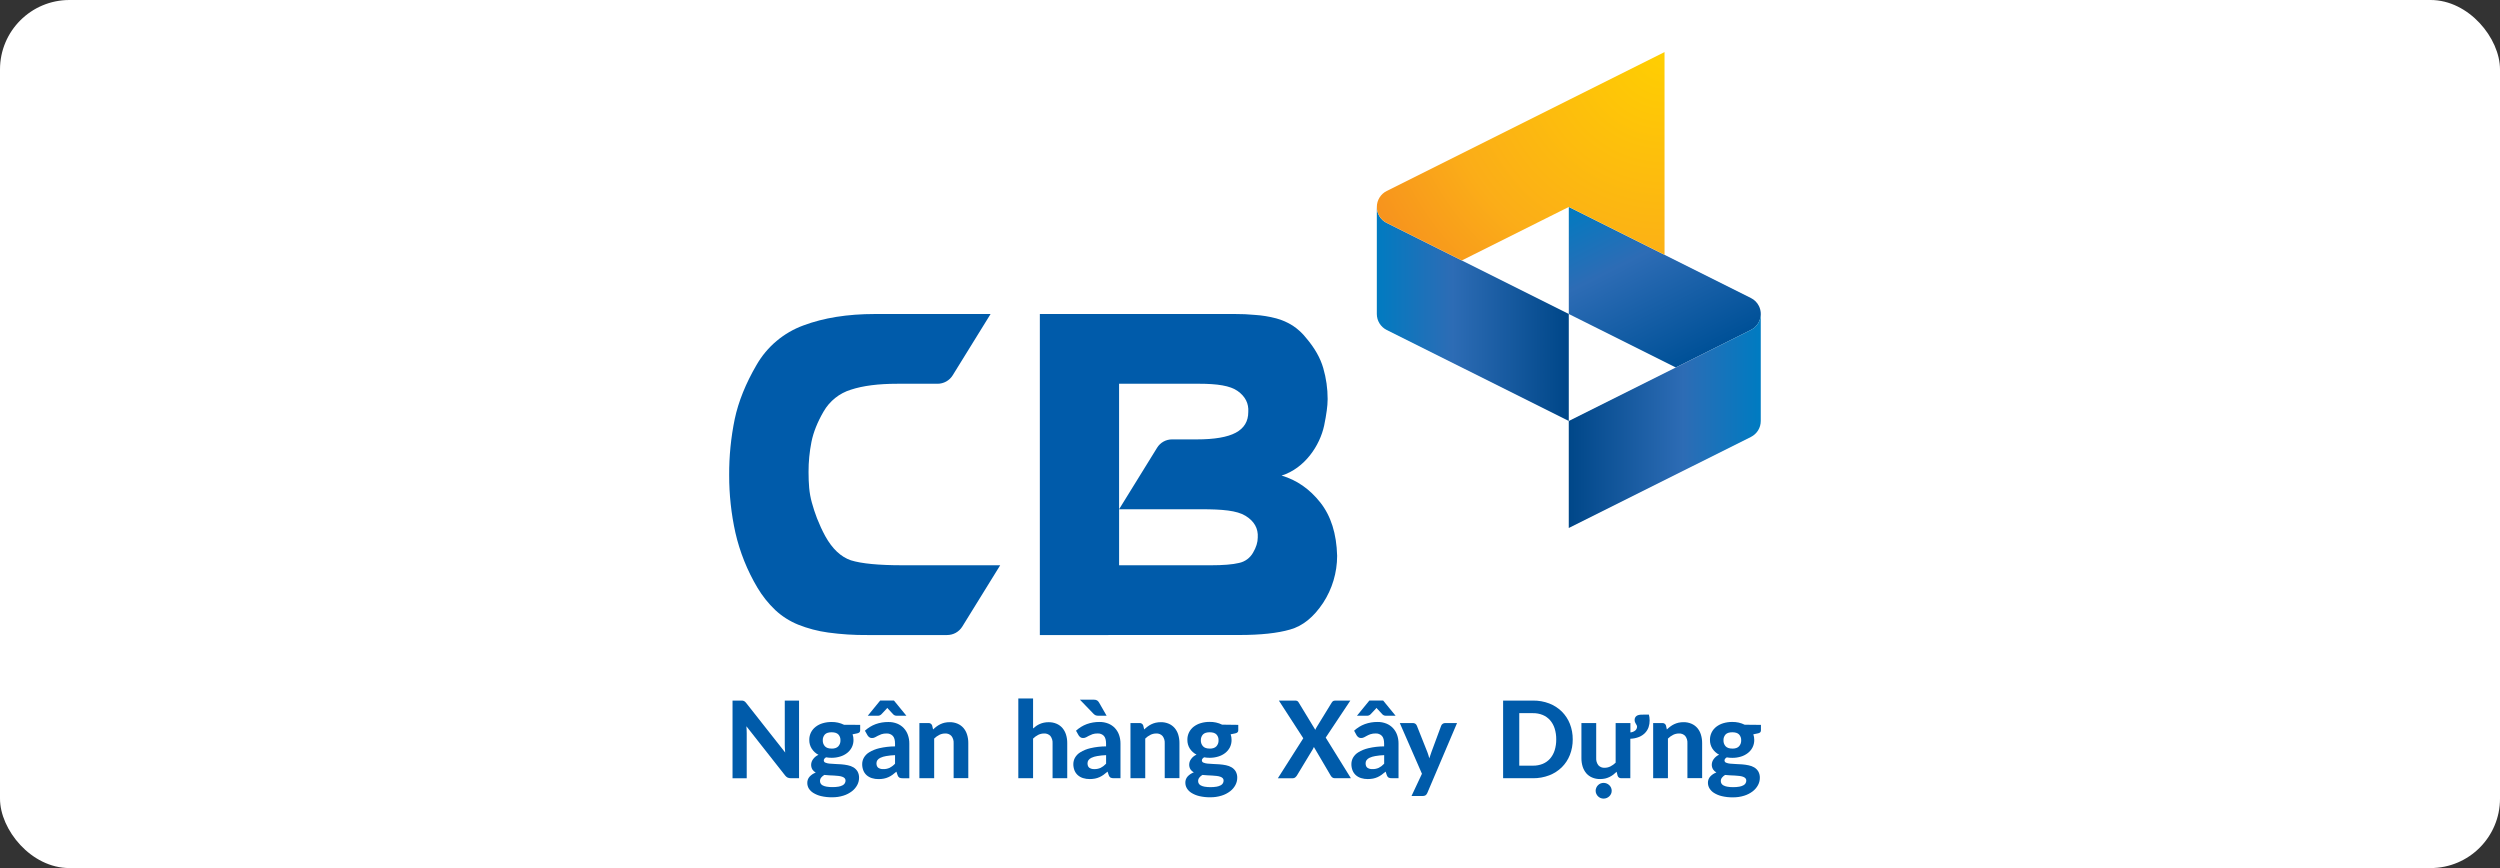 <svg width="144" height="50" viewBox="0 0 144 50" fill="none" xmlns="http://www.w3.org/2000/svg">
<rect x="0" y="0" width="144" height="50" fill="#333333" stroke="none"/>
<rect width="144" height="50" rx="4" fill="white"/>
<path d="M79.305 11.921C79.305 12.112 79.358 12.299 79.458 12.461C79.558 12.623 79.701 12.755 79.872 12.84L84.198 15.003L90.362 18.085V24.248L79.872 19.005C79.702 18.92 79.558 18.788 79.458 18.626C79.358 18.464 79.305 18.277 79.305 18.086V11.922L79.305 11.921Z" fill="url(#paint0_linear_10603_150885)"/>
<path d="M101.314 17.626C101.215 17.427 101.054 17.266 100.855 17.167L90.363 11.921V18.085L96.527 21.167L100.853 19.003C101.097 18.881 101.282 18.668 101.368 18.409C101.455 18.151 101.434 17.869 101.313 17.625L101.314 17.626Z" fill="url(#paint1_linear_10603_150885)"/>
<path d="M101.419 18.085C101.419 18.276 101.366 18.463 101.266 18.625C101.165 18.787 101.022 18.918 100.852 19.004L96.525 21.168L90.361 24.249V30.413L100.853 25.168C101.023 25.082 101.167 24.951 101.267 24.789C101.367 24.627 101.42 24.44 101.42 24.249V18.086L101.419 18.085Z" fill="url(#paint2_linear_10603_150885)"/>
<path d="M95.877 3L90.363 5.757L79.873 11.002C79.703 11.087 79.559 11.218 79.459 11.381C79.359 11.543 79.306 11.73 79.306 11.921C79.306 12.111 79.359 12.298 79.459 12.46C79.559 12.623 79.703 12.754 79.873 12.839L84.199 15.002L90.363 11.92L95.878 14.677L95.877 3Z" fill="url(#paint3_radial_10603_150885)"/>
<path d="M51.971 32.559C50.608 32.559 49.622 32.464 49.012 32.274C48.434 32.077 47.943 31.614 47.538 30.887C47.358 30.555 47.199 30.211 47.061 29.859C46.941 29.545 46.842 29.244 46.764 28.954C46.687 28.677 46.636 28.393 46.609 28.106C46.584 27.829 46.572 27.521 46.572 27.182C46.571 26.602 46.627 26.024 46.739 25.456C46.851 24.898 47.084 24.314 47.439 23.703C47.785 23.1 48.347 22.65 49.012 22.446C49.706 22.218 50.594 22.105 51.676 22.105H54.001C54.176 22.105 54.348 22.06 54.501 21.975C54.654 21.89 54.783 21.767 54.875 21.618L57.058 18.087H50.39C48.819 18.087 47.45 18.305 46.283 18.742C45.14 19.159 44.181 19.967 43.575 21.023C42.953 22.091 42.535 23.128 42.321 24.134C42.102 25.199 41.994 26.283 42 27.37C41.998 28.484 42.118 29.595 42.359 30.683C42.614 31.796 43.041 32.863 43.625 33.845C43.908 34.323 44.256 34.759 44.658 35.142C45.042 35.499 45.489 35.783 45.975 35.98C46.529 36.201 47.109 36.353 47.7 36.434C48.446 36.536 49.199 36.585 49.952 36.578H54.554C54.729 36.578 54.901 36.534 55.054 36.449C55.207 36.363 55.336 36.24 55.428 36.091L57.611 32.559H51.971Z" fill="#005BAA"/>
<path d="M69.195 29.333C70.396 29.333 71.243 29.403 71.744 29.712C72.245 30.02 72.48 30.438 72.447 30.958C72.447 31.236 72.356 31.529 72.173 31.839C72.088 31.987 71.973 32.117 71.835 32.218C71.697 32.319 71.539 32.39 71.371 32.425C71.005 32.515 70.455 32.56 69.721 32.56H64.46V29.333H69.195ZM71.389 36.576C72.614 36.576 73.588 36.471 74.311 36.261C75.033 36.06 75.667 35.548 76.213 34.724C76.738 33.919 77.018 32.978 77.019 32.016C76.986 30.742 76.662 29.718 76.05 28.943C75.437 28.168 74.694 27.651 73.82 27.393C75.154 26.974 76.024 25.664 76.271 24.512C76.338 24.184 76.389 23.895 76.422 23.643C76.453 23.425 76.47 23.207 76.472 22.987C76.473 22.384 76.388 21.784 76.22 21.205C76.053 20.621 75.725 20.044 75.238 19.473C75.021 19.196 74.762 18.956 74.47 18.762C74.174 18.573 73.851 18.43 73.513 18.339C73.107 18.231 72.691 18.164 72.272 18.138C71.895 18.102 71.517 18.085 71.139 18.087H59.895V36.579L71.389 36.576ZM71.901 23.731C71.901 24.27 71.661 24.667 71.181 24.924C70.701 25.181 69.952 25.309 68.936 25.309H67.511C67.339 25.308 67.168 25.352 67.017 25.436C66.866 25.521 66.739 25.642 66.649 25.789L64.459 29.333V22.104H69.059C70.111 22.104 70.856 22.212 71.295 22.526C71.734 22.841 71.934 23.243 71.901 23.731Z" fill="#005BAA"/>
<path d="M46.025 40.353V44.824H45.547C45.485 44.826 45.423 44.814 45.366 44.789C45.309 44.759 45.26 44.717 45.221 44.665L42.992 41.832C42.999 41.903 43.003 41.974 43.006 42.044C43.009 42.114 43.011 42.179 43.011 42.239V44.828H42.194V40.353H42.679C42.712 40.352 42.745 40.354 42.779 40.357C42.805 40.36 42.831 40.367 42.855 40.379C42.877 40.391 42.898 40.406 42.916 40.423C42.941 40.446 42.963 40.471 42.984 40.497L45.227 43.345C45.219 43.267 45.213 43.191 45.209 43.118C45.205 43.046 45.203 42.976 45.203 42.911V40.353H46.025Z" fill="#005BAA"/>
<path d="M49.546 41.752V42.064C49.547 42.086 49.544 42.107 49.537 42.127C49.53 42.147 49.519 42.166 49.504 42.181C49.465 42.214 49.418 42.236 49.368 42.243L49.109 42.296C49.144 42.4 49.162 42.51 49.161 42.62C49.163 42.768 49.13 42.914 49.064 43.046C48.999 43.172 48.909 43.282 48.797 43.37C48.678 43.463 48.542 43.533 48.397 43.576C48.235 43.626 48.067 43.65 47.898 43.649C47.791 43.65 47.685 43.64 47.58 43.621C47.494 43.674 47.451 43.733 47.451 43.797C47.45 43.825 47.458 43.852 47.474 43.876C47.489 43.899 47.512 43.917 47.538 43.926C47.612 43.957 47.69 43.976 47.769 43.983C47.865 43.994 47.974 44.002 48.096 44.005C48.218 44.008 48.343 44.015 48.466 44.025C48.59 44.035 48.714 44.053 48.836 44.079C48.951 44.101 49.061 44.142 49.162 44.202C49.257 44.26 49.336 44.34 49.394 44.435C49.456 44.548 49.486 44.676 49.482 44.805C49.481 44.949 49.445 45.091 49.377 45.218C49.302 45.357 49.198 45.479 49.073 45.575C48.926 45.687 48.761 45.773 48.585 45.827C48.371 45.895 48.149 45.927 47.925 45.923C47.711 45.927 47.497 45.903 47.288 45.854C47.131 45.817 46.98 45.754 46.842 45.669C46.734 45.602 46.644 45.511 46.578 45.403C46.527 45.31 46.5 45.205 46.5 45.099C46.497 44.967 46.543 44.838 46.63 44.739C46.728 44.632 46.85 44.55 46.987 44.502C46.91 44.458 46.844 44.398 46.794 44.324C46.743 44.238 46.718 44.139 46.722 44.039C46.726 43.932 46.762 43.828 46.825 43.74C46.905 43.625 47.016 43.535 47.144 43.478C46.987 43.397 46.854 43.275 46.757 43.126C46.661 42.975 46.611 42.799 46.615 42.62C46.612 42.47 46.646 42.322 46.712 42.188C46.777 42.061 46.869 41.95 46.982 41.863C47.104 41.77 47.242 41.7 47.389 41.658C47.554 41.609 47.725 41.586 47.898 41.587C48.146 41.582 48.392 41.637 48.616 41.747L49.546 41.752ZM48.702 44.958C48.703 44.932 48.699 44.907 48.69 44.884C48.681 44.861 48.667 44.839 48.65 44.821C48.609 44.784 48.561 44.755 48.509 44.739C48.442 44.716 48.372 44.701 48.301 44.694C48.221 44.685 48.136 44.677 48.045 44.672C47.955 44.667 47.861 44.662 47.765 44.659C47.669 44.655 47.574 44.647 47.481 44.636C47.413 44.675 47.352 44.726 47.301 44.787C47.256 44.843 47.232 44.914 47.232 44.986C47.231 45.038 47.245 45.09 47.272 45.135C47.3 45.18 47.339 45.216 47.386 45.239C47.457 45.274 47.532 45.299 47.61 45.311C47.722 45.33 47.835 45.339 47.949 45.337C48.067 45.339 48.186 45.329 48.303 45.31C48.385 45.296 48.464 45.269 48.537 45.231C48.588 45.205 48.631 45.166 48.66 45.117C48.69 45.068 48.705 45.012 48.704 44.955L48.702 44.958ZM47.901 43.121C48.075 43.121 48.204 43.076 48.287 42.988C48.371 42.895 48.416 42.772 48.41 42.646C48.414 42.584 48.405 42.521 48.384 42.462C48.363 42.403 48.33 42.348 48.287 42.302C48.205 42.22 48.076 42.179 47.901 42.179C47.725 42.179 47.597 42.22 47.515 42.302C47.473 42.348 47.44 42.403 47.419 42.462C47.398 42.521 47.388 42.584 47.392 42.646C47.387 42.771 47.431 42.894 47.515 42.986C47.597 43.074 47.725 43.118 47.898 43.118L47.901 43.121Z" fill="#005BAA"/>
<path d="M49.819 42.089C49.999 41.925 50.208 41.796 50.436 41.711C50.671 41.627 50.919 41.585 51.169 41.588C51.343 41.585 51.515 41.616 51.676 41.68C51.819 41.738 51.949 41.825 52.055 41.937C52.161 42.05 52.243 42.184 52.294 42.331C52.351 42.491 52.379 42.66 52.377 42.83V44.827H51.989C51.926 44.83 51.862 44.819 51.804 44.793C51.754 44.759 51.717 44.709 51.701 44.651L51.633 44.448C51.551 44.518 51.474 44.579 51.401 44.633C51.328 44.685 51.25 44.73 51.168 44.766C51.086 44.803 50.999 44.831 50.91 44.848C50.809 44.868 50.706 44.877 50.602 44.876C50.473 44.878 50.344 44.859 50.22 44.82C50.111 44.786 50.009 44.73 49.922 44.656C49.838 44.581 49.772 44.488 49.73 44.383C49.683 44.263 49.66 44.136 49.662 44.007C49.663 43.885 49.694 43.764 49.752 43.656C49.825 43.524 49.931 43.414 50.06 43.336C50.239 43.227 50.435 43.147 50.639 43.099C50.939 43.029 51.246 42.993 51.554 42.992V42.828C51.554 42.629 51.512 42.483 51.428 42.389C51.381 42.341 51.324 42.303 51.261 42.279C51.198 42.255 51.131 42.245 51.064 42.249C50.965 42.246 50.866 42.26 50.771 42.29C50.7 42.315 50.632 42.345 50.566 42.38L50.401 42.469C50.346 42.498 50.285 42.512 50.223 42.511C50.169 42.513 50.117 42.497 50.073 42.466C50.033 42.437 50 42.401 49.973 42.36L49.819 42.089ZM52.208 41.226H51.641C51.608 41.226 51.576 41.22 51.545 41.209C51.51 41.195 51.477 41.174 51.45 41.147L51.179 40.854L51.145 40.819C51.132 40.805 51.121 40.79 51.111 40.774C51.089 40.802 51.065 40.829 51.04 40.854L50.763 41.147C50.712 41.197 50.643 41.226 50.571 41.227H49.983L50.698 40.352H51.492L52.208 41.226ZM51.554 43.496C51.38 43.502 51.207 43.52 51.036 43.55C50.923 43.568 50.812 43.602 50.708 43.65C50.639 43.681 50.579 43.729 50.535 43.79C50.502 43.841 50.484 43.901 50.484 43.962C50.484 44.085 50.519 44.172 50.587 44.223C50.673 44.279 50.774 44.306 50.876 44.3C51.003 44.304 51.13 44.278 51.246 44.225C51.361 44.165 51.466 44.085 51.554 43.989V43.496Z" fill="#005BAA"/>
<path d="M53.746 42.017C53.808 41.956 53.875 41.9 53.944 41.848C54.013 41.796 54.086 41.752 54.163 41.715C54.242 41.677 54.325 41.648 54.41 41.628C54.506 41.607 54.603 41.597 54.702 41.597C54.859 41.594 55.016 41.625 55.161 41.687C55.29 41.743 55.405 41.828 55.498 41.934C55.592 42.046 55.662 42.176 55.704 42.317C55.752 42.474 55.776 42.639 55.774 42.804V44.822H54.929V42.807C54.939 42.66 54.895 42.514 54.806 42.396C54.761 42.345 54.704 42.306 54.641 42.281C54.578 42.255 54.51 42.245 54.443 42.249C54.326 42.249 54.211 42.275 54.107 42.327C53.996 42.382 53.895 42.455 53.808 42.542V44.826H52.957V41.647H53.481C53.528 41.644 53.575 41.657 53.613 41.684C53.652 41.711 53.68 41.75 53.694 41.795L53.746 42.017Z" fill="#005BAA"/>
<path d="M59.505 41.96C59.564 41.907 59.625 41.858 59.69 41.813C59.755 41.769 59.824 41.73 59.897 41.699C59.972 41.666 60.05 41.641 60.131 41.625C60.219 41.607 60.31 41.598 60.4 41.599C60.558 41.596 60.715 41.626 60.859 41.688C60.989 41.744 61.105 41.828 61.197 41.935C61.291 42.047 61.361 42.178 61.404 42.318C61.452 42.476 61.475 42.64 61.473 42.805V44.823H60.628V42.807C60.637 42.66 60.593 42.514 60.504 42.395C60.459 42.345 60.402 42.306 60.339 42.281C60.276 42.255 60.208 42.245 60.14 42.249C60.024 42.249 59.909 42.275 59.804 42.326C59.694 42.382 59.593 42.455 59.505 42.542V44.826H58.655V40.23H59.505V41.96Z" fill="#005BAA"/>
<path d="M61.978 42.089C62.159 41.924 62.369 41.794 62.598 41.709C62.833 41.624 63.082 41.583 63.331 41.585C63.505 41.583 63.677 41.614 63.839 41.678C63.982 41.736 64.111 41.823 64.218 41.935C64.323 42.048 64.405 42.182 64.456 42.328C64.513 42.488 64.541 42.657 64.54 42.827V44.825H64.151C64.088 44.828 64.024 44.816 63.966 44.791C63.916 44.757 63.879 44.706 63.863 44.648L63.795 44.445C63.713 44.515 63.635 44.577 63.563 44.63C63.489 44.682 63.411 44.727 63.33 44.764C63.247 44.801 63.161 44.828 63.073 44.846C62.971 44.865 62.868 44.875 62.764 44.874C62.635 44.875 62.506 44.856 62.382 44.818C62.273 44.784 62.172 44.728 62.085 44.653C62.001 44.578 61.935 44.485 61.892 44.381C61.845 44.261 61.822 44.133 61.824 44.005C61.826 43.882 61.856 43.762 61.914 43.653C61.987 43.522 62.093 43.412 62.222 43.334C62.401 43.224 62.597 43.144 62.801 43.097C63.099 43.027 63.403 42.992 63.709 42.991V42.827C63.709 42.628 63.667 42.482 63.585 42.388C63.539 42.34 63.482 42.302 63.419 42.278C63.356 42.254 63.289 42.243 63.222 42.248C63.123 42.245 63.023 42.259 62.929 42.289C62.858 42.314 62.79 42.344 62.724 42.379L62.559 42.468C62.504 42.497 62.443 42.511 62.38 42.51C62.327 42.511 62.275 42.496 62.231 42.465C62.192 42.436 62.158 42.4 62.131 42.359L61.978 42.089ZM62.995 40.301C63.065 40.297 63.134 40.312 63.195 40.345C63.243 40.378 63.282 40.423 63.31 40.475L63.741 41.226H63.261C63.208 41.228 63.155 41.219 63.105 41.2C63.059 41.178 63.017 41.148 62.982 41.11L62.202 40.301H62.995ZM63.711 43.496C63.537 43.502 63.364 43.52 63.193 43.55C63.079 43.568 62.969 43.602 62.865 43.65C62.796 43.681 62.736 43.729 62.692 43.79C62.659 43.841 62.641 43.901 62.641 43.962C62.641 44.085 62.676 44.172 62.745 44.224C62.83 44.279 62.931 44.306 63.032 44.301C63.16 44.304 63.286 44.278 63.402 44.225C63.518 44.165 63.622 44.085 63.711 43.989V43.496Z" fill="#005BAA"/>
<path d="M65.905 42.017C65.968 41.956 66.034 41.9 66.104 41.848C66.172 41.796 66.246 41.752 66.323 41.715C66.403 41.677 66.486 41.648 66.572 41.628C66.668 41.607 66.766 41.597 66.863 41.597C67.021 41.594 67.178 41.625 67.323 41.687C67.452 41.743 67.568 41.828 67.66 41.934C67.754 42.046 67.825 42.176 67.867 42.317C67.914 42.475 67.938 42.639 67.936 42.804V44.822H67.088V42.807C67.097 42.66 67.053 42.514 66.964 42.396C66.919 42.345 66.862 42.306 66.799 42.281C66.736 42.255 66.668 42.245 66.601 42.249C66.484 42.249 66.369 42.275 66.265 42.327C66.154 42.382 66.053 42.455 65.966 42.542V44.826H65.115V41.647H65.639C65.686 41.644 65.733 41.657 65.772 41.684C65.811 41.71 65.839 41.75 65.852 41.795L65.905 42.017Z" fill="#005BAA"/>
<path d="M71.324 41.752V42.064C71.325 42.085 71.322 42.107 71.315 42.127C71.308 42.147 71.297 42.165 71.282 42.181C71.243 42.214 71.195 42.236 71.145 42.243L70.886 42.296C70.922 42.4 70.939 42.51 70.938 42.62C70.941 42.767 70.907 42.914 70.842 43.046C70.777 43.172 70.686 43.282 70.575 43.37C70.455 43.463 70.319 43.533 70.174 43.576C70.012 43.626 69.844 43.65 69.675 43.649C69.568 43.649 69.462 43.64 69.357 43.621C69.271 43.674 69.228 43.733 69.228 43.797C69.227 43.825 69.236 43.852 69.251 43.876C69.267 43.899 69.29 43.916 69.316 43.926C69.39 43.957 69.468 43.976 69.547 43.983C69.643 43.994 69.751 44.001 69.874 44.005C69.996 44.008 70.12 44.014 70.247 44.025C70.372 44.035 70.497 44.053 70.62 44.078C70.735 44.101 70.845 44.142 70.946 44.202C71.041 44.26 71.121 44.34 71.177 44.435C71.24 44.548 71.27 44.676 71.265 44.805C71.264 44.949 71.228 45.09 71.16 45.218C71.086 45.357 70.982 45.479 70.857 45.575C70.71 45.687 70.545 45.773 70.368 45.827C70.155 45.894 69.932 45.927 69.709 45.923C69.495 45.927 69.281 45.903 69.073 45.854C68.915 45.817 68.764 45.754 68.626 45.669C68.518 45.602 68.427 45.511 68.362 45.403C68.306 45.307 68.276 45.198 68.276 45.087C68.272 44.956 68.318 44.827 68.405 44.727C68.503 44.621 68.626 44.539 68.763 44.49C68.685 44.447 68.619 44.386 68.57 44.313C68.518 44.227 68.493 44.128 68.498 44.028C68.502 43.92 68.538 43.816 68.601 43.729C68.681 43.614 68.791 43.523 68.92 43.467C68.764 43.386 68.631 43.267 68.534 43.12C68.438 42.969 68.389 42.792 68.393 42.613C68.39 42.464 68.423 42.316 68.49 42.182C68.554 42.055 68.646 41.943 68.759 41.856C68.881 41.764 69.019 41.694 69.166 41.652C69.331 41.603 69.503 41.579 69.675 41.581C69.924 41.576 70.17 41.63 70.393 41.74L71.324 41.752ZM70.479 44.957C70.48 44.932 70.476 44.907 70.467 44.884C70.458 44.861 70.444 44.839 70.427 44.821C70.387 44.783 70.339 44.755 70.287 44.739C70.219 44.716 70.149 44.701 70.079 44.694C69.998 44.684 69.913 44.677 69.823 44.672C69.732 44.667 69.638 44.662 69.542 44.658C69.447 44.655 69.351 44.647 69.259 44.636C69.191 44.676 69.131 44.728 69.082 44.789C69.036 44.846 69.012 44.916 69.012 44.988C69.011 45.041 69.025 45.092 69.052 45.137C69.08 45.182 69.119 45.218 69.166 45.241C69.235 45.276 69.309 45.301 69.385 45.313C69.497 45.332 69.611 45.341 69.724 45.34C69.843 45.341 69.961 45.332 70.079 45.312C70.16 45.298 70.239 45.272 70.313 45.233C70.364 45.208 70.407 45.168 70.436 45.12C70.466 45.071 70.481 45.014 70.479 44.957ZM69.678 43.121C69.852 43.121 69.982 43.076 70.065 42.987C70.149 42.894 70.194 42.772 70.188 42.646C70.192 42.583 70.183 42.52 70.162 42.461C70.141 42.402 70.108 42.348 70.065 42.302C69.982 42.219 69.852 42.179 69.678 42.179C69.503 42.179 69.375 42.22 69.293 42.302C69.25 42.348 69.217 42.403 69.196 42.462C69.175 42.521 69.166 42.583 69.169 42.646C69.165 42.771 69.209 42.893 69.293 42.986C69.375 43.074 69.503 43.118 69.676 43.118L69.678 43.121Z" fill="#005BAA"/>
<path d="M77.812 44.826H76.888C76.834 44.828 76.781 44.812 76.738 44.779C76.701 44.75 76.67 44.713 76.647 44.672L75.68 43.026C75.669 43.048 75.659 43.07 75.65 43.092C75.641 43.113 75.63 43.134 75.618 43.154L74.7 44.673C74.673 44.712 74.641 44.748 74.605 44.779C74.567 44.812 74.518 44.829 74.468 44.827H73.605L75.069 42.524L73.663 40.353H74.587C74.634 40.35 74.68 40.358 74.723 40.377C74.755 40.397 74.781 40.424 74.8 40.457L75.761 42.038C75.772 42.013 75.783 41.989 75.795 41.963C75.808 41.936 75.823 41.91 75.839 41.884L76.703 40.476C76.723 40.44 76.751 40.409 76.784 40.385C76.817 40.365 76.855 40.355 76.894 40.356H77.778L76.361 42.486L77.812 44.826Z" fill="#005BAA"/>
<path d="M77.997 42.089C78.176 41.924 78.385 41.794 78.614 41.709C78.849 41.624 79.097 41.583 79.347 41.585C79.52 41.582 79.692 41.614 79.854 41.678C79.997 41.735 80.126 41.823 80.233 41.935C80.339 42.048 80.42 42.182 80.472 42.328C80.529 42.488 80.557 42.657 80.555 42.827V44.824H80.167C80.103 44.828 80.04 44.816 79.982 44.791C79.932 44.757 79.895 44.706 79.879 44.648L79.811 44.445C79.731 44.515 79.653 44.577 79.578 44.63C79.505 44.682 79.427 44.727 79.346 44.764C79.263 44.801 79.177 44.828 79.088 44.846C78.987 44.865 78.883 44.874 78.78 44.874C78.65 44.875 78.521 44.856 78.398 44.818C78.288 44.784 78.187 44.728 78.1 44.653C78.016 44.578 77.95 44.485 77.908 44.381C77.861 44.261 77.838 44.133 77.84 44.005C77.841 43.882 77.872 43.761 77.929 43.653C78.002 43.522 78.109 43.412 78.237 43.334C78.417 43.224 78.612 43.144 78.817 43.097C79.115 43.027 79.419 42.992 79.725 42.991V42.827C79.725 42.628 79.683 42.481 79.599 42.388C79.552 42.34 79.495 42.302 79.432 42.278C79.369 42.254 79.302 42.243 79.235 42.248C79.136 42.245 79.037 42.259 78.942 42.289C78.871 42.313 78.803 42.343 78.737 42.379L78.572 42.468C78.517 42.497 78.456 42.511 78.394 42.51C78.34 42.511 78.287 42.496 78.244 42.465C78.204 42.436 78.171 42.4 78.144 42.359L77.997 42.089ZM80.386 41.226H79.819C79.786 41.226 79.754 41.22 79.723 41.209C79.687 41.195 79.655 41.174 79.627 41.147L79.356 40.854L79.322 40.819C79.31 40.805 79.298 40.79 79.288 40.774C79.266 40.802 79.243 40.829 79.218 40.854L78.94 41.147C78.889 41.197 78.821 41.226 78.749 41.227H78.16L78.875 40.352H79.67L80.386 41.226ZM79.728 43.496C79.555 43.502 79.382 43.52 79.211 43.55C79.097 43.568 78.987 43.602 78.882 43.65C78.814 43.681 78.754 43.729 78.71 43.79C78.676 43.841 78.659 43.901 78.659 43.962C78.659 44.085 78.694 44.172 78.762 44.223C78.847 44.279 78.949 44.306 79.05 44.3C79.178 44.304 79.305 44.278 79.42 44.225C79.536 44.165 79.64 44.085 79.728 43.989V43.496Z" fill="#005BAA"/>
<path d="M83.926 41.647L82.212 45.678C82.191 45.729 82.157 45.773 82.115 45.807C82.061 45.84 81.998 45.855 81.935 45.85H81.303L81.904 44.569L80.628 41.647H81.374C81.43 41.643 81.486 41.66 81.531 41.693C81.566 41.722 81.594 41.759 81.611 41.801L82.215 43.32C82.237 43.382 82.258 43.44 82.277 43.5C82.296 43.561 82.311 43.624 82.328 43.681C82.365 43.558 82.406 43.437 82.451 43.317L83.012 41.801C83.029 41.755 83.06 41.716 83.102 41.69C83.143 41.661 83.193 41.647 83.243 41.647H83.926Z" fill="#005BAA"/>
<path d="M90.589 42.588C90.592 42.897 90.536 43.203 90.424 43.489C90.319 43.755 90.161 43.996 89.958 44.197C89.751 44.399 89.505 44.556 89.236 44.659C88.937 44.773 88.619 44.83 88.299 44.826H86.579V40.353H88.299C88.619 40.349 88.937 40.405 89.236 40.519C89.506 40.623 89.751 40.78 89.958 40.983C90.16 41.184 90.319 41.424 90.424 41.69C90.536 41.976 90.592 42.281 90.589 42.588ZM89.639 42.588C89.642 42.374 89.611 42.161 89.547 41.957C89.492 41.782 89.402 41.62 89.282 41.482C89.166 41.352 89.022 41.249 88.861 41.182C88.683 41.11 88.491 41.075 88.299 41.078H87.51V44.102H88.299C88.491 44.105 88.682 44.07 88.861 43.998C89.022 43.932 89.166 43.83 89.282 43.699C89.402 43.56 89.492 43.398 89.547 43.223C89.611 43.018 89.642 42.803 89.639 42.588Z" fill="#005BAA"/>
<path d="M94.976 41.162C94.99 41.21 95 41.26 95.007 41.311C95.015 41.372 95.02 41.434 95.019 41.496C95.021 41.629 95 41.761 94.958 41.887C94.915 42.009 94.847 42.121 94.757 42.215C94.659 42.316 94.541 42.395 94.41 42.448C94.25 42.512 94.079 42.547 93.907 42.552V44.824H93.383C93.336 44.828 93.289 44.816 93.251 44.789C93.213 44.762 93.185 44.722 93.173 44.676L93.118 44.454C93.055 44.514 92.99 44.571 92.921 44.624C92.853 44.675 92.78 44.719 92.703 44.756C92.624 44.794 92.542 44.823 92.457 44.843C92.361 44.864 92.263 44.874 92.166 44.873C92.007 44.876 91.85 44.846 91.705 44.784C91.575 44.729 91.46 44.644 91.367 44.538C91.274 44.425 91.204 44.295 91.16 44.155C91.112 43.998 91.088 43.833 91.09 43.668V41.647H91.941V43.666C91.932 43.813 91.975 43.959 92.064 44.077C92.109 44.127 92.165 44.167 92.228 44.192C92.291 44.218 92.358 44.228 92.426 44.224C92.543 44.224 92.658 44.197 92.762 44.145C92.872 44.089 92.973 44.017 93.061 43.931V41.647H93.912V42.187C94.018 42.18 94.12 42.138 94.2 42.068C94.229 42.041 94.252 42.009 94.268 41.973C94.285 41.938 94.293 41.899 94.294 41.859C94.294 41.829 94.287 41.799 94.272 41.772C94.258 41.746 94.242 41.719 94.224 41.69C94.206 41.66 94.19 41.628 94.177 41.595C94.162 41.556 94.154 41.514 94.155 41.472C94.153 41.428 94.161 41.385 94.179 41.345C94.196 41.306 94.223 41.271 94.257 41.244C94.325 41.19 94.43 41.163 94.575 41.163L94.976 41.162ZM92.834 45.55C92.834 45.61 92.822 45.669 92.797 45.724C92.773 45.778 92.738 45.827 92.695 45.867C92.607 45.952 92.489 46 92.366 46C92.306 46 92.246 45.988 92.19 45.965C92.136 45.942 92.087 45.909 92.045 45.867C92.004 45.826 91.97 45.777 91.947 45.724C91.922 45.67 91.909 45.61 91.909 45.55C91.909 45.489 91.921 45.428 91.947 45.371C91.97 45.318 92.003 45.268 92.045 45.227C92.087 45.185 92.136 45.152 92.19 45.129C92.246 45.106 92.306 45.094 92.366 45.094C92.489 45.094 92.607 45.141 92.695 45.227C92.739 45.268 92.773 45.317 92.797 45.371C92.822 45.428 92.835 45.489 92.834 45.55Z" fill="#005BAA"/>
<path d="M96.011 42.017C96.074 41.956 96.141 41.9 96.211 41.848C96.279 41.796 96.352 41.752 96.429 41.715C96.509 41.677 96.593 41.648 96.679 41.628C96.775 41.607 96.872 41.597 96.97 41.597C97.128 41.594 97.284 41.625 97.429 41.687C97.559 41.743 97.674 41.827 97.767 41.934C97.861 42.046 97.931 42.176 97.973 42.317C98.021 42.475 98.044 42.639 98.043 42.804V44.822H97.195V42.807C97.205 42.66 97.161 42.514 97.072 42.396C97.026 42.345 96.97 42.306 96.907 42.281C96.844 42.255 96.776 42.245 96.708 42.249C96.592 42.249 96.477 42.275 96.372 42.327C96.262 42.382 96.161 42.455 96.073 42.542V44.826H95.222V41.647H95.749C95.796 41.644 95.843 41.657 95.882 41.684C95.921 41.711 95.949 41.75 95.962 41.795L96.011 42.017Z" fill="#005BAA"/>
<path d="M101.43 41.753V42.065C101.431 42.086 101.428 42.107 101.421 42.127C101.414 42.147 101.403 42.166 101.389 42.182C101.35 42.215 101.302 42.236 101.251 42.243L100.992 42.296C101.028 42.4 101.046 42.51 101.045 42.62C101.047 42.768 101.014 42.914 100.948 43.046C100.884 43.174 100.792 43.285 100.679 43.373C100.56 43.466 100.424 43.536 100.279 43.58C100.117 43.629 99.949 43.654 99.779 43.652C99.673 43.653 99.567 43.644 99.462 43.625C99.376 43.678 99.332 43.736 99.332 43.8C99.332 43.828 99.34 43.856 99.356 43.879C99.372 43.902 99.394 43.92 99.421 43.93C99.494 43.96 99.572 43.979 99.652 43.986C99.747 43.998 99.856 44.005 99.978 44.008C100.101 44.011 100.225 44.018 100.351 44.028C100.476 44.038 100.599 44.056 100.721 44.082C100.836 44.104 100.947 44.146 101.048 44.205C101.143 44.263 101.222 44.343 101.279 44.438C101.341 44.551 101.372 44.679 101.367 44.808C101.366 44.952 101.33 45.094 101.262 45.221C101.187 45.36 101.084 45.482 100.959 45.578C100.812 45.691 100.646 45.776 100.47 45.831C100.256 45.898 100.034 45.93 99.81 45.927C99.596 45.93 99.382 45.907 99.174 45.857C99.016 45.82 98.865 45.758 98.727 45.672C98.619 45.606 98.529 45.514 98.463 45.406C98.407 45.31 98.378 45.202 98.377 45.091C98.374 44.959 98.42 44.831 98.507 44.731C98.605 44.624 98.728 44.543 98.864 44.494C98.787 44.451 98.721 44.39 98.672 44.316C98.62 44.231 98.594 44.131 98.599 44.031C98.603 43.924 98.639 43.82 98.703 43.732C98.783 43.618 98.893 43.527 99.021 43.471C98.865 43.389 98.733 43.27 98.636 43.123C98.54 42.972 98.49 42.796 98.494 42.617C98.492 42.467 98.525 42.319 98.592 42.185C98.656 42.058 98.748 41.947 98.861 41.86C98.983 41.767 99.121 41.698 99.268 41.655C99.433 41.607 99.604 41.583 99.776 41.584C100.025 41.579 100.271 41.634 100.494 41.744L101.43 41.753ZM100.586 44.958C100.587 44.933 100.582 44.908 100.573 44.884C100.564 44.861 100.551 44.84 100.533 44.822C100.493 44.784 100.446 44.756 100.393 44.739C100.326 44.716 100.256 44.701 100.185 44.694C100.105 44.685 100.02 44.677 99.929 44.672C99.839 44.667 99.744 44.663 99.649 44.659C99.553 44.655 99.458 44.647 99.365 44.637C99.298 44.677 99.238 44.728 99.188 44.789C99.143 44.846 99.118 44.916 99.119 44.989C99.118 45.038 99.131 45.087 99.154 45.13C99.182 45.178 99.223 45.216 99.273 45.241C99.341 45.277 99.415 45.301 99.492 45.313C99.603 45.333 99.717 45.342 99.831 45.34C99.949 45.341 100.068 45.332 100.185 45.312C100.267 45.299 100.346 45.272 100.419 45.233C100.47 45.208 100.513 45.169 100.543 45.12C100.572 45.071 100.587 45.015 100.586 44.958ZM99.781 43.121C99.956 43.121 100.085 43.077 100.168 42.988C100.253 42.895 100.297 42.772 100.292 42.646C100.295 42.584 100.286 42.521 100.265 42.462C100.244 42.403 100.211 42.348 100.168 42.302C100.086 42.22 99.957 42.179 99.781 42.179C99.605 42.179 99.477 42.22 99.396 42.302C99.353 42.349 99.321 42.403 99.299 42.462C99.278 42.521 99.269 42.584 99.273 42.646C99.268 42.772 99.312 42.894 99.396 42.987C99.48 43.075 99.609 43.118 99.781 43.118V43.121Z" fill="#005BAA"/>
<defs>
<linearGradient id="paint0_linear_10603_150885" x1="79.268" y1="18.085" x2="90.24" y2="18.085" gradientUnits="userSpaceOnUse">
<stop stop-color="#007BC1"/>
<stop offset="0.4" stop-color="#2D6CB5"/>
<stop offset="1" stop-color="#004789"/>
</linearGradient>
<linearGradient id="paint1_linear_10603_150885" x1="92.276" y1="10.863" x2="97.269" y2="20.663" gradientUnits="userSpaceOnUse">
<stop stop-color="#007BC1"/>
<stop offset="0.4" stop-color="#2D6CB5"/>
<stop offset="1" stop-color="#005198"/>
</linearGradient>
<linearGradient id="paint2_linear_10603_150885" x1="101.335" y1="24.249" x2="90.424" y2="24.249" gradientUnits="userSpaceOnUse">
<stop stop-color="#007BC1"/>
<stop offset="0.4" stop-color="#2D6CB5"/>
<stop offset="1" stop-color="#004789"/>
</linearGradient>
<radialGradient id="paint3_radial_10603_150885" cx="0" cy="0" r="1" gradientUnits="userSpaceOnUse" gradientTransform="translate(95.852 2.997) scale(18.656 18.656)">
<stop stop-color="#FFCF01"/>
<stop offset="0.7" stop-color="#FBAD18"/>
<stop offset="1" stop-color="#F7941D"/>
</radialGradient>
</defs>
</svg>

